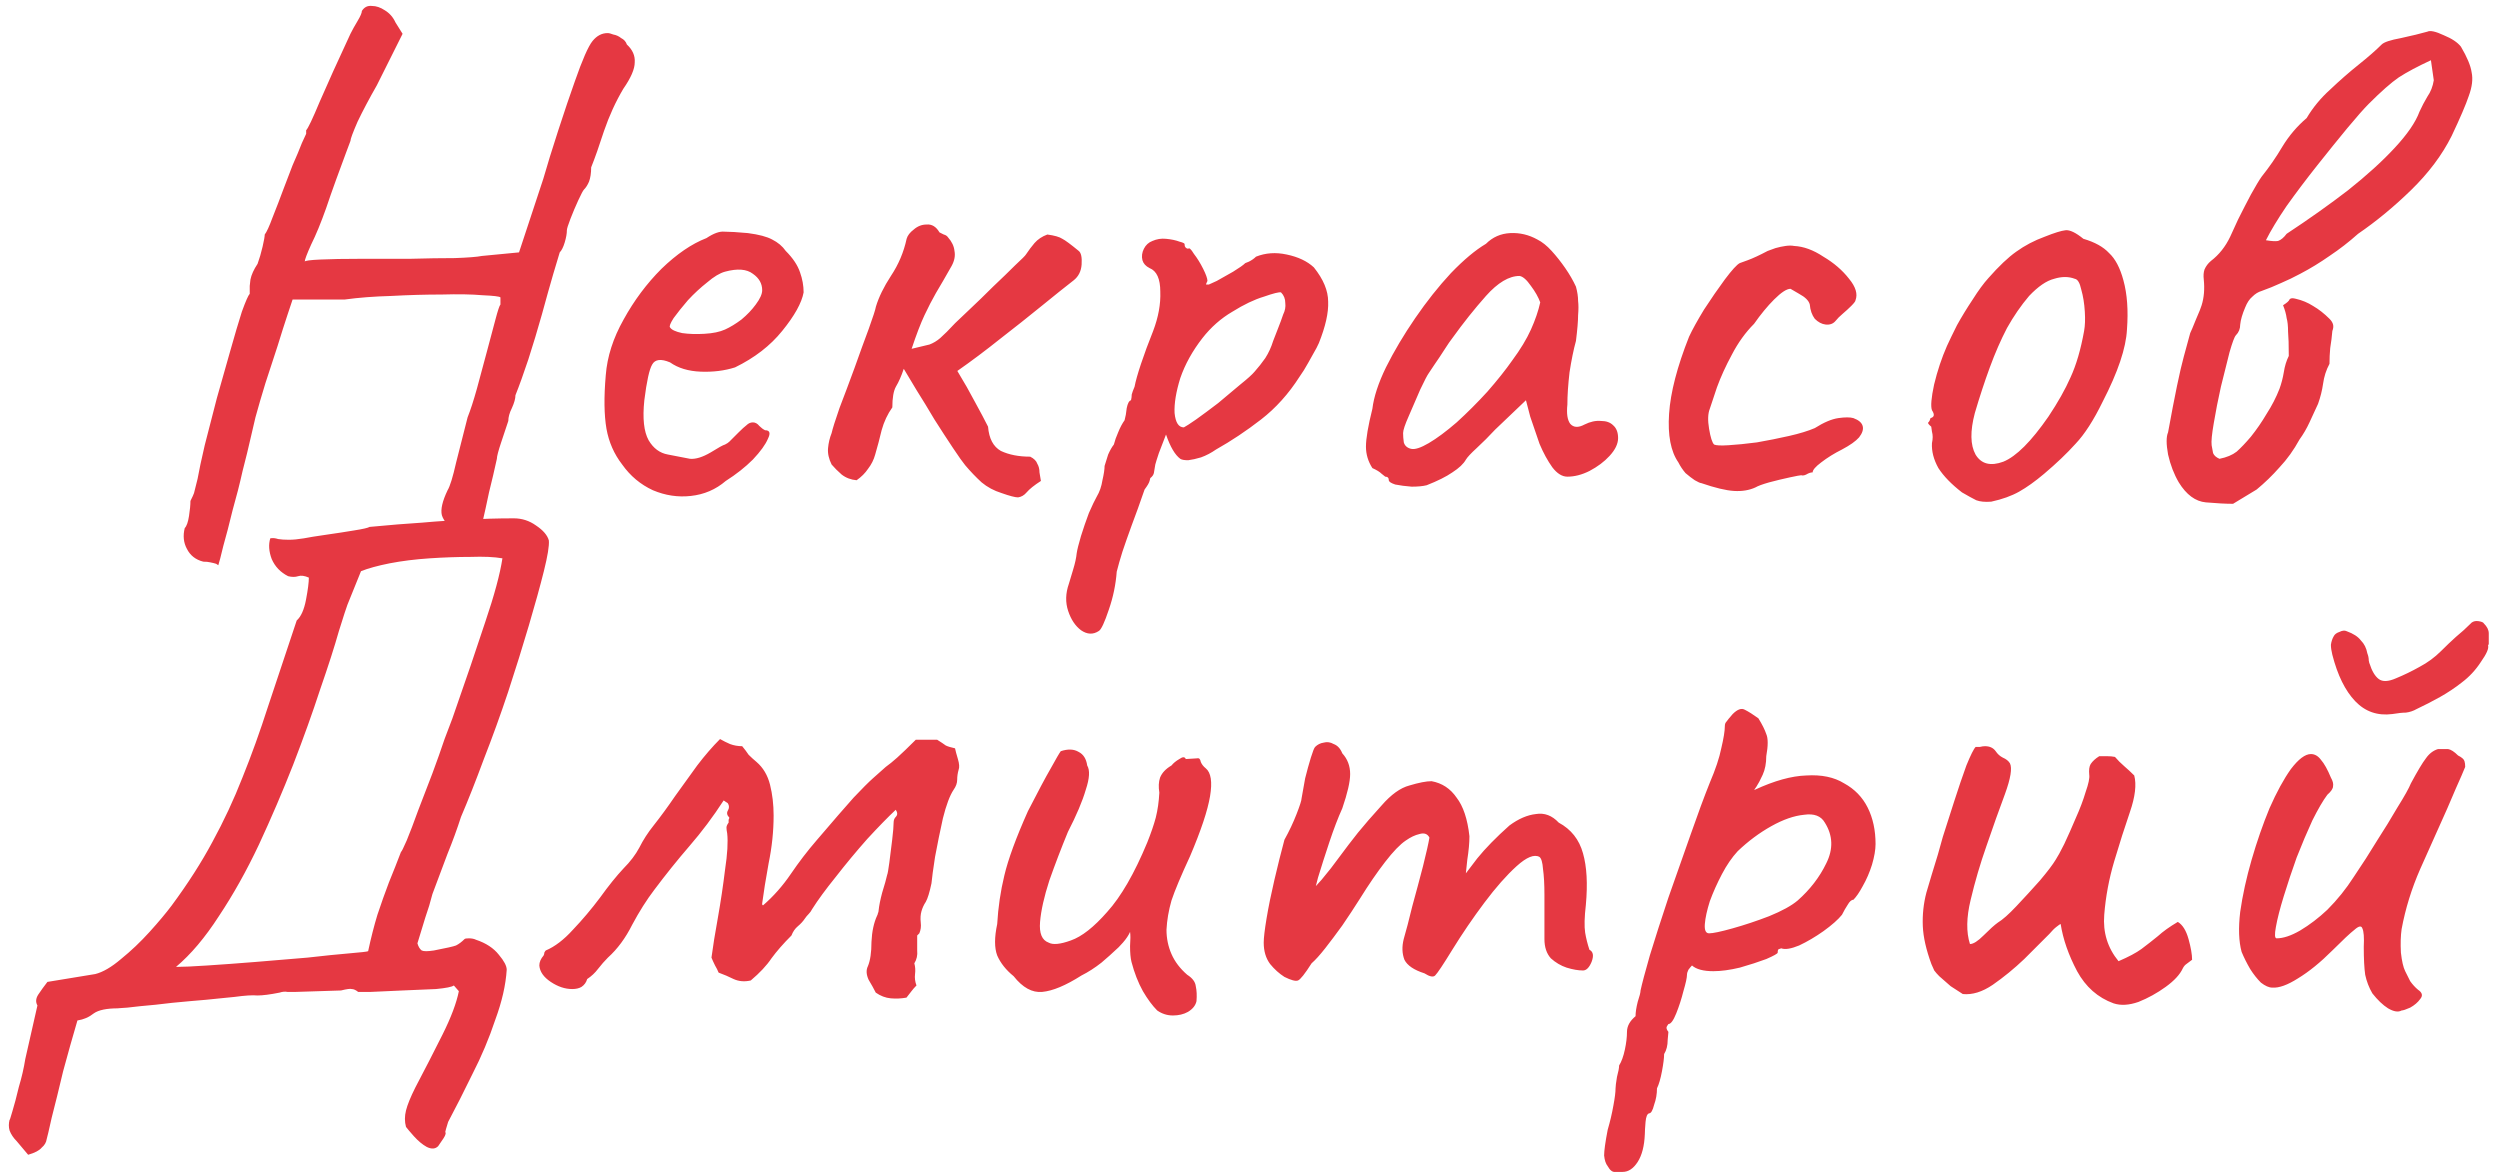 <?xml version="1.0" encoding="UTF-8"?> <svg xmlns="http://www.w3.org/2000/svg" width="168" height="79" viewBox="0 0 168 79" fill="none"><path d="M14.67 37.984C14.67 37.984 14.622 37.952 14.526 37.888C14.43 37.856 14.302 37.824 14.142 37.792C14.014 37.76 13.854 37.744 13.662 37.744C13.15 37.616 12.782 37.328 12.558 36.88C12.334 36.464 12.286 36 12.414 35.488C12.542 35.36 12.638 35.088 12.702 34.672C12.766 34.256 12.798 33.92 12.798 33.664C12.926 33.408 13.006 33.232 13.038 33.136C13.07 33.008 13.15 32.688 13.278 32.176C13.374 31.632 13.534 30.88 13.758 29.92C14.014 28.928 14.286 27.872 14.574 26.752C14.894 25.632 15.198 24.56 15.486 23.536C15.774 22.512 16.03 21.648 16.254 20.944C16.51 20.24 16.686 19.84 16.782 19.744C16.782 19.744 16.782 19.696 16.782 19.6C16.782 19.472 16.782 19.344 16.782 19.216C16.782 19.216 16.798 19.072 16.83 18.784C16.894 18.464 17.054 18.112 17.31 17.728C17.438 17.376 17.55 16.992 17.646 16.576C17.742 16.16 17.79 15.888 17.79 15.76C17.918 15.6 18.094 15.216 18.318 14.608C18.574 13.968 18.814 13.344 19.038 12.736C19.23 12.224 19.438 11.68 19.662 11.104C19.918 10.528 20.126 10.032 20.286 9.616C20.478 9.2 20.574 8.992 20.574 8.992C20.574 8.864 20.574 8.8 20.574 8.8C20.574 8.768 20.574 8.752 20.574 8.752C20.702 8.624 21.006 7.984 21.486 6.832C21.998 5.648 22.686 4.128 23.55 2.272C23.678 2.016 23.838 1.728 24.03 1.408C24.222 1.088 24.318 0.864 24.318 0.736C24.478 0.48 24.702 0.368 24.99 0.4C25.278 0.4 25.566 0.496 25.854 0.688C26.174 0.88 26.414 1.152 26.574 1.504L27.054 2.272L25.326 5.728C24.814 6.624 24.382 7.44 24.03 8.176C23.71 8.912 23.55 9.344 23.55 9.472C23.55 9.472 23.454 9.728 23.262 10.24C23.07 10.752 22.846 11.36 22.59 12.064C22.334 12.768 22.11 13.408 21.918 13.984C21.566 14.976 21.23 15.792 20.91 16.432C20.622 17.072 20.478 17.456 20.478 17.584C20.478 17.52 20.83 17.472 21.534 17.44C22.238 17.408 23.134 17.392 24.222 17.392C25.31 17.392 26.414 17.392 27.534 17.392C28.686 17.36 29.694 17.344 30.558 17.344C31.454 17.312 32.062 17.264 32.382 17.2L34.878 16.96L36.51 12.016C36.766 11.12 37.102 10.032 37.518 8.752C37.934 7.472 38.302 6.384 38.622 5.488C39.134 4.016 39.534 3.104 39.822 2.752C40.11 2.4 40.446 2.224 40.83 2.224C40.926 2.224 41.054 2.256 41.214 2.32C41.406 2.352 41.582 2.432 41.742 2.56C41.934 2.656 42.062 2.8 42.126 2.992C42.51 3.344 42.686 3.744 42.654 4.192C42.654 4.64 42.398 5.232 41.886 5.968C41.374 6.832 40.942 7.776 40.59 8.8C40.27 9.792 39.982 10.608 39.726 11.248C39.726 11.632 39.678 11.952 39.582 12.208C39.486 12.432 39.374 12.608 39.246 12.736C39.182 12.8 39.054 13.04 38.862 13.456C38.67 13.872 38.494 14.288 38.334 14.704C38.174 15.12 38.094 15.376 38.094 15.472C38.094 15.696 38.046 15.968 37.95 16.288C37.854 16.608 37.742 16.832 37.614 16.96C37.55 17.152 37.406 17.632 37.182 18.4C36.958 19.168 36.702 20.08 36.414 21.136C36.126 22.16 35.822 23.168 35.502 24.16C35.182 25.12 34.894 25.92 34.638 26.56C34.638 26.784 34.558 27.072 34.398 27.424C34.238 27.744 34.158 28.032 34.158 28.288C34.03 28.672 33.87 29.152 33.678 29.728C33.486 30.304 33.39 30.672 33.39 30.832C33.23 31.568 33.054 32.32 32.862 33.088C32.702 33.856 32.558 34.512 32.43 35.056C32.334 35.632 32.286 35.968 32.286 36.064C32.158 36.192 31.966 36.208 31.71 36.112C31.454 36.016 31.15 35.904 30.798 35.776C30.19 35.424 29.822 35.04 29.694 34.624C29.598 34.24 29.726 33.68 30.078 32.944C30.238 32.688 30.43 32.064 30.654 31.072C30.91 30.048 31.166 29.04 31.422 28.048C31.614 27.568 31.822 26.928 32.046 26.128C32.27 25.296 32.494 24.464 32.718 23.632C32.942 22.768 33.134 22.048 33.294 21.472C33.454 20.864 33.566 20.528 33.63 20.464C33.63 20.336 33.63 20.224 33.63 20.128C33.63 20.032 33.63 19.984 33.63 19.984C33.566 19.92 33.166 19.872 32.43 19.84C31.694 19.776 30.782 19.76 29.694 19.792C28.606 19.792 27.47 19.824 26.286 19.888C25.134 19.92 24.094 20 23.166 20.128C22.814 20.128 22.414 20.128 21.966 20.128C21.518 20.128 21.166 20.128 20.91 20.128C20.558 20.128 20.254 20.128 19.998 20.128C19.774 20.128 19.662 20.128 19.662 20.128C19.63 20.224 19.518 20.56 19.326 21.136C19.134 21.712 18.91 22.416 18.654 23.248C18.398 24.048 18.126 24.88 17.838 25.744C17.582 26.576 17.358 27.344 17.166 28.048C17.006 28.72 16.894 29.2 16.83 29.488C16.702 30.064 16.526 30.784 16.302 31.648C16.11 32.512 15.886 33.392 15.63 34.288C15.406 35.216 15.198 36.016 15.006 36.688C14.846 37.36 14.734 37.792 14.67 37.984ZM48.771 32.32C48.099 32.896 47.315 33.232 46.419 33.328C45.555 33.424 44.707 33.296 43.875 32.944C43.043 32.56 42.355 31.984 41.811 31.216C41.267 30.512 40.915 29.712 40.755 28.816C40.595 27.888 40.579 26.688 40.707 25.216C40.803 23.968 41.203 22.72 41.907 21.472C42.611 20.192 43.459 19.056 44.451 18.064C45.475 17.072 46.483 16.384 47.475 16C47.955 15.68 48.355 15.536 48.675 15.568C49.027 15.568 49.555 15.6 50.259 15.664C50.995 15.76 51.539 15.904 51.891 16.096C52.275 16.288 52.579 16.544 52.803 16.864C53.283 17.344 53.603 17.824 53.763 18.304C53.923 18.752 54.003 19.2 54.003 19.648C53.875 20.352 53.395 21.216 52.563 22.24C51.763 23.232 50.707 24.048 49.395 24.688C48.691 24.912 47.923 25.008 47.091 24.976C46.259 24.944 45.571 24.736 45.027 24.352C44.419 24.096 44.019 24.144 43.827 24.496C43.635 24.816 43.459 25.616 43.299 26.896C43.171 28.112 43.267 29.008 43.587 29.584C43.907 30.128 44.339 30.448 44.883 30.544C45.523 30.672 46.019 30.768 46.371 30.832C46.755 30.864 47.219 30.72 47.763 30.4C48.275 30.08 48.595 29.904 48.723 29.872C48.851 29.808 48.947 29.744 49.011 29.68C49.107 29.584 49.315 29.376 49.635 29.056C49.859 28.832 50.035 28.672 50.163 28.576C50.291 28.448 50.435 28.384 50.595 28.384C50.755 28.384 50.899 28.464 51.027 28.624C51.155 28.752 51.283 28.848 51.411 28.912C51.731 28.912 51.795 29.104 51.603 29.488C51.443 29.872 51.107 30.336 50.595 30.88C50.083 31.392 49.475 31.872 48.771 32.32ZM48.723 22.144C49.075 21.984 49.443 21.76 49.827 21.472C50.211 21.152 50.531 20.816 50.787 20.464C51.075 20.08 51.219 19.76 51.219 19.504C51.219 19.056 51.011 18.688 50.595 18.4C50.179 18.08 49.555 18.032 48.723 18.256C48.371 18.352 47.971 18.592 47.523 18.976C47.075 19.328 46.643 19.728 46.227 20.176C45.843 20.624 45.523 21.024 45.267 21.376C45.043 21.728 44.963 21.936 45.027 22C45.123 22.16 45.395 22.288 45.843 22.384C46.291 22.448 46.787 22.464 47.331 22.432C47.907 22.4 48.371 22.304 48.723 22.144ZM67.309 33.136C66.797 32.976 66.349 32.736 65.965 32.416C65.581 32.064 65.213 31.68 64.861 31.264C64.701 31.072 64.429 30.688 64.045 30.112C63.661 29.536 63.245 28.896 62.797 28.192C62.381 27.488 61.981 26.832 61.597 26.224C61.213 25.584 60.925 25.104 60.733 24.784C60.573 25.264 60.397 25.664 60.205 25.984C60.045 26.272 59.965 26.736 59.965 27.376C59.645 27.824 59.405 28.336 59.245 28.912C59.117 29.456 58.973 30 58.813 30.544C58.717 30.896 58.557 31.216 58.333 31.504C58.141 31.792 57.885 32.048 57.565 32.272C57.181 32.24 56.845 32.112 56.557 31.888C56.301 31.664 56.077 31.44 55.885 31.216C55.693 30.832 55.613 30.464 55.645 30.112C55.677 29.76 55.757 29.424 55.885 29.104C55.949 28.816 56.125 28.256 56.413 27.424C56.733 26.592 57.069 25.696 57.421 24.736C57.773 23.744 58.093 22.864 58.381 22.096C58.669 21.296 58.829 20.8 58.861 20.608C59.053 19.968 59.389 19.28 59.869 18.544C60.381 17.776 60.733 16.944 60.925 16.048C60.989 15.824 61.149 15.616 61.405 15.424C61.661 15.2 61.949 15.088 62.269 15.088C62.621 15.056 62.909 15.232 63.133 15.616C63.197 15.648 63.293 15.696 63.421 15.76C63.549 15.792 63.645 15.856 63.709 15.952C63.965 16.24 64.109 16.544 64.141 16.864C64.205 17.184 64.141 17.52 63.949 17.872C63.533 18.608 63.181 19.216 62.893 19.696C62.637 20.144 62.381 20.64 62.125 21.184C61.869 21.728 61.581 22.48 61.261 23.44C61.805 23.312 62.205 23.216 62.461 23.152C62.717 23.056 62.957 22.912 63.181 22.72C63.437 22.496 63.773 22.16 64.189 21.712C64.349 21.552 64.669 21.248 65.149 20.8C65.661 20.32 66.189 19.808 66.733 19.264C67.309 18.72 67.805 18.24 68.221 17.824C68.669 17.408 68.909 17.168 68.941 17.104C69.133 16.816 69.325 16.56 69.517 16.336C69.741 16.08 70.029 15.888 70.381 15.76C70.861 15.824 71.197 15.92 71.389 16.048C71.581 16.144 71.949 16.416 72.493 16.864C72.653 16.992 72.717 17.296 72.685 17.776C72.653 18.224 72.477 18.576 72.157 18.832C71.581 19.28 70.861 19.856 69.997 20.56C69.133 21.264 68.205 22 67.213 22.768C66.253 23.536 65.293 24.256 64.333 24.928C64.781 25.664 65.181 26.368 65.533 27.04C65.885 27.68 66.173 28.224 66.397 28.672C66.461 29.472 66.749 30.016 67.261 30.304C67.805 30.56 68.461 30.688 69.229 30.688C69.485 30.816 69.645 30.976 69.709 31.168C69.805 31.328 69.853 31.52 69.853 31.744C69.885 31.936 69.917 32.128 69.949 32.32C69.501 32.608 69.181 32.864 68.989 33.088C68.829 33.28 68.637 33.392 68.413 33.424C68.221 33.424 67.853 33.328 67.309 33.136ZM73.844 42.4C73.46 42.656 73.06 42.64 72.644 42.352C72.26 42.064 71.972 41.632 71.78 41.056C71.588 40.48 71.604 39.872 71.828 39.232C71.892 39.04 71.988 38.72 72.116 38.272C72.244 37.856 72.324 37.488 72.356 37.168C72.388 36.944 72.484 36.56 72.644 36.016C72.804 35.504 72.98 34.992 73.172 34.48C73.396 33.968 73.572 33.6 73.7 33.376C73.892 33.056 74.02 32.688 74.084 32.272C74.18 31.856 74.228 31.536 74.228 31.312C74.292 31.088 74.372 30.832 74.468 30.544C74.596 30.256 74.724 30.032 74.852 29.872C74.916 29.616 75.012 29.344 75.14 29.056C75.268 28.736 75.412 28.464 75.572 28.24C75.636 28.016 75.684 27.744 75.716 27.424C75.78 27.104 75.876 26.928 76.004 26.896C76.036 26.768 76.052 26.64 76.052 26.512C76.084 26.384 76.148 26.208 76.244 25.984C76.308 25.632 76.452 25.12 76.676 24.448C76.9 23.776 77.172 23.04 77.492 22.24C77.844 21.312 78.004 20.432 77.972 19.6C77.972 18.736 77.732 18.208 77.252 18.016C76.996 17.888 76.836 17.712 76.772 17.488C76.708 17.232 76.74 16.976 76.868 16.72C76.996 16.464 77.188 16.288 77.444 16.192C77.732 16.064 78.036 16.016 78.356 16.048C78.708 16.08 79.012 16.144 79.268 16.24C79.524 16.304 79.636 16.368 79.604 16.432C79.604 16.592 79.684 16.688 79.844 16.72C79.908 16.624 80.036 16.736 80.228 17.056C80.452 17.344 80.66 17.68 80.852 18.064C81.044 18.448 81.14 18.72 81.14 18.88C81.076 19.008 81.044 19.088 81.044 19.12C81.044 19.12 81.108 19.12 81.236 19.12C81.236 19.12 81.412 19.04 81.764 18.88C82.116 18.688 82.484 18.48 82.868 18.256C83.284 18 83.556 17.808 83.684 17.68C83.684 17.68 83.764 17.648 83.924 17.584C84.116 17.488 84.276 17.376 84.404 17.248C85.044 16.992 85.732 16.944 86.468 17.104C87.236 17.264 87.844 17.552 88.292 17.968C88.932 18.768 89.252 19.536 89.252 20.272C89.284 21.008 89.076 21.936 88.628 23.056C88.564 23.216 88.42 23.488 88.196 23.872C88.004 24.224 87.812 24.56 87.62 24.88C87.428 25.168 87.332 25.312 87.332 25.312C86.596 26.464 85.732 27.424 84.74 28.192C83.748 28.96 82.74 29.632 81.716 30.208C81.396 30.432 81.06 30.608 80.708 30.736C80.388 30.832 80.1 30.896 79.844 30.928C79.588 30.928 79.412 30.896 79.316 30.832C78.964 30.576 78.644 30.032 78.356 29.2C78.196 29.616 78.036 30.032 77.876 30.448C77.748 30.832 77.668 31.088 77.636 31.216C77.604 31.44 77.572 31.632 77.54 31.792C77.508 31.92 77.428 32.032 77.3 32.128C77.3 32.128 77.284 32.192 77.252 32.32C77.22 32.448 77.108 32.64 76.916 32.896C76.596 33.824 76.308 34.624 76.052 35.296C75.796 36 75.588 36.592 75.428 37.072C75.268 37.584 75.14 38.032 75.044 38.416C74.98 39.28 74.804 40.128 74.516 40.96C74.228 41.824 74.004 42.304 73.844 42.4ZM79.556 28.72C79.684 28.656 79.956 28.48 80.372 28.192C80.82 27.872 81.316 27.504 81.86 27.088C82.404 26.64 82.9 26.224 83.348 25.84C83.828 25.456 84.148 25.168 84.308 24.976C84.564 24.688 84.804 24.384 85.028 24.064C85.252 23.712 85.428 23.328 85.556 22.912C85.652 22.656 85.764 22.368 85.892 22.048C86.02 21.728 86.132 21.424 86.228 21.136C86.356 20.88 86.404 20.624 86.372 20.368C86.372 20.08 86.276 19.84 86.084 19.648C85.956 19.616 85.572 19.712 84.932 19.936C84.292 20.128 83.588 20.464 82.82 20.944C82.052 21.392 81.38 21.984 80.804 22.72C80.132 23.584 79.636 24.48 79.316 25.408C79.028 26.336 78.9 27.12 78.932 27.76C78.996 28.4 79.204 28.72 79.556 28.72ZM95.872 32.608C95.616 32.672 95.28 32.704 94.864 32.704C94.448 32.672 94.08 32.624 93.76 32.56C93.472 32.464 93.328 32.368 93.328 32.272C93.328 32.112 93.248 32.032 93.088 32.032C93.088 32.032 93.008 31.968 92.848 31.84C92.72 31.712 92.512 31.584 92.224 31.456C91.936 31.008 91.792 30.528 91.792 30.016C91.792 29.472 91.936 28.624 92.224 27.472C92.32 26.672 92.624 25.744 93.136 24.688C93.68 23.6 94.336 22.496 95.104 21.376C95.872 20.256 96.672 19.248 97.504 18.352C98.368 17.456 99.152 16.8 99.856 16.384C100.304 15.936 100.848 15.696 101.488 15.664C102.128 15.632 102.736 15.776 103.312 16.096C103.632 16.256 103.952 16.512 104.272 16.864C104.592 17.216 104.896 17.6 105.184 18.016C105.472 18.432 105.712 18.848 105.904 19.264C106 19.616 106.048 19.936 106.048 20.224C106.08 20.48 106.08 20.8 106.048 21.184C106.048 21.568 106 22.144 105.904 22.912C105.744 23.488 105.6 24.192 105.472 25.024C105.376 25.856 105.328 26.576 105.328 27.184C105.264 27.792 105.328 28.224 105.52 28.48C105.744 28.736 106.064 28.752 106.48 28.528C106.864 28.336 107.232 28.256 107.584 28.288C107.936 28.288 108.208 28.384 108.4 28.576C108.624 28.768 108.736 29.056 108.736 29.44C108.736 29.824 108.544 30.224 108.16 30.64C107.808 31.024 107.36 31.36 106.816 31.648C106.304 31.904 105.808 32.032 105.328 32.032C104.976 32.032 104.64 31.824 104.32 31.408C104 30.96 103.712 30.432 103.456 29.824C103.232 29.184 103.024 28.576 102.832 28L102.544 26.896L100.48 28.864C100.064 29.312 99.648 29.728 99.232 30.112C98.848 30.464 98.608 30.72 98.512 30.88C98.352 31.168 98.048 31.456 97.6 31.744C97.184 32.032 96.608 32.32 95.872 32.608ZM96.016 29.776C96.56 29.456 97.184 28.992 97.888 28.384C98.592 27.744 99.28 27.056 99.952 26.32C100.624 25.552 101.184 24.848 101.632 24.208C102.176 23.472 102.592 22.784 102.88 22.144C103.168 21.504 103.376 20.896 103.504 20.32C103.376 19.968 103.168 19.6 102.88 19.216C102.592 18.8 102.336 18.576 102.112 18.544C101.408 18.544 100.656 18.992 99.856 19.888C99.088 20.752 98.336 21.696 97.6 22.72C97.472 22.88 97.296 23.136 97.072 23.488C96.848 23.84 96.624 24.176 96.4 24.496C96.208 24.784 96.08 24.976 96.016 25.072C95.92 25.2 95.728 25.568 95.44 26.176C95.184 26.752 94.928 27.344 94.672 27.952C94.416 28.528 94.288 28.912 94.288 29.104C94.288 29.296 94.304 29.504 94.336 29.728C94.4 29.952 94.56 30.096 94.816 30.16C95.072 30.224 95.472 30.096 96.016 29.776ZM117.97 32.752C117.554 32.944 117.074 33.024 116.53 32.992C115.986 32.96 115.25 32.784 114.322 32.464C114.258 32.464 114.114 32.4 113.89 32.272C113.698 32.144 113.49 31.984 113.266 31.792C113.074 31.568 112.914 31.328 112.786 31.072C112.274 30.336 112.066 29.248 112.162 27.808C112.258 26.368 112.706 24.64 113.506 22.624C113.73 22.144 114.066 21.536 114.514 20.8C114.994 20.064 115.458 19.392 115.906 18.784C116.386 18.144 116.722 17.776 116.914 17.68C116.914 17.68 117.09 17.616 117.442 17.488C117.794 17.36 118.242 17.152 118.786 16.864C118.946 16.8 119.122 16.736 119.314 16.672C119.538 16.608 119.762 16.56 119.986 16.528C120.21 16.496 120.402 16.496 120.562 16.528C121.202 16.56 121.858 16.8 122.53 17.248C123.234 17.664 123.81 18.16 124.258 18.736C124.706 19.28 124.85 19.76 124.69 20.176C124.69 20.24 124.594 20.368 124.402 20.56C124.242 20.72 124.05 20.896 123.826 21.088C123.634 21.248 123.474 21.408 123.346 21.568C123.186 21.76 122.962 21.84 122.674 21.808C122.418 21.776 122.178 21.648 121.954 21.424C121.762 21.168 121.65 20.848 121.618 20.464C121.554 20.208 121.314 19.968 120.898 19.744C120.514 19.52 120.322 19.408 120.322 19.408C120.066 19.408 119.698 19.648 119.218 20.128C118.77 20.576 118.322 21.12 117.874 21.76C117.298 22.336 116.802 23.024 116.386 23.824C115.97 24.592 115.634 25.328 115.378 26.032C115.154 26.704 114.994 27.184 114.898 27.472C114.77 27.792 114.754 28.24 114.85 28.816C114.946 29.392 115.058 29.744 115.186 29.872C115.314 29.936 115.634 29.952 116.146 29.92C116.69 29.888 117.33 29.824 118.066 29.728C118.802 29.6 119.522 29.456 120.226 29.296C120.93 29.136 121.506 28.96 121.954 28.768C122.562 28.384 123.09 28.16 123.538 28.096C123.986 28.032 124.322 28.032 124.546 28.096C124.898 28.224 125.106 28.4 125.17 28.624C125.234 28.848 125.154 29.104 124.93 29.392C124.706 29.648 124.322 29.92 123.778 30.208C123.266 30.464 122.802 30.752 122.386 31.072C122.002 31.36 121.81 31.584 121.81 31.744C121.682 31.744 121.538 31.792 121.378 31.888C121.25 31.952 121.138 31.968 121.042 31.936C120.978 31.936 120.722 31.984 120.274 32.08C119.826 32.176 119.362 32.288 118.882 32.416C118.434 32.544 118.13 32.656 117.97 32.752ZM133.812 33.712C133.396 33.744 133.06 33.712 132.804 33.616C132.548 33.488 132.228 33.312 131.844 33.088C131.14 32.544 130.612 32 130.26 31.456C129.94 30.88 129.796 30.32 129.828 29.776C129.892 29.488 129.892 29.232 129.828 29.008C129.796 28.784 129.78 28.672 129.78 28.672C129.588 28.512 129.524 28.416 129.588 28.384C129.652 28.32 129.7 28.224 129.732 28.096C129.988 28.032 130.02 27.856 129.828 27.568C129.732 27.312 129.78 26.736 129.972 25.84C130.196 24.912 130.484 24.048 130.836 23.248C130.996 22.896 131.22 22.432 131.508 21.856C131.828 21.28 132.18 20.704 132.564 20.128C132.948 19.52 133.3 19.04 133.62 18.688C134.324 17.888 134.948 17.296 135.492 16.912C136.068 16.496 136.708 16.16 137.412 15.904C138.052 15.648 138.516 15.504 138.804 15.472C139.092 15.44 139.492 15.632 140.004 16.048C140.772 16.272 141.348 16.592 141.732 17.008C142.148 17.392 142.468 18 142.692 18.832C142.948 19.76 143.028 20.864 142.932 22.144C142.868 23.392 142.324 25.008 141.3 26.992C140.692 28.24 140.084 29.184 139.476 29.824C138.9 30.464 138.196 31.136 137.364 31.84C136.756 32.352 136.196 32.752 135.684 33.04C135.172 33.328 134.548 33.552 133.812 33.712ZM137.652 28C138.292 27.04 138.788 26.16 139.14 25.36C139.524 24.528 139.828 23.488 140.052 22.24C140.116 21.888 140.132 21.456 140.1 20.944C140.068 20.4 139.988 19.904 139.86 19.456C139.764 19.008 139.62 18.768 139.428 18.736C139.012 18.576 138.548 18.576 138.036 18.736C137.524 18.864 136.964 19.248 136.356 19.888C135.812 20.528 135.316 21.248 134.868 22.048C134.452 22.848 134.068 23.728 133.716 24.688C133.364 25.648 133.028 26.672 132.708 27.76C132.388 28.976 132.404 29.904 132.756 30.544C133.14 31.184 133.764 31.344 134.628 31.024C135.492 30.672 136.5 29.664 137.652 28ZM150.062 33.856C149.582 33.856 148.974 33.824 148.238 33.76C147.534 33.696 146.926 33.248 146.414 32.416C146.094 31.872 145.854 31.248 145.694 30.544C145.566 29.84 145.566 29.344 145.694 29.056C146.142 26.592 146.494 24.896 146.75 23.968C147.006 23.04 147.15 22.512 147.182 22.384C147.246 22.256 147.374 21.952 147.566 21.472C147.79 20.96 147.918 20.64 147.95 20.512C148.11 20 148.158 19.424 148.094 18.784C148.062 18.528 148.078 18.304 148.142 18.112C148.238 17.888 148.382 17.696 148.574 17.536C149.118 17.12 149.55 16.576 149.87 15.904C149.966 15.68 150.142 15.296 150.398 14.752C150.686 14.176 150.974 13.616 151.262 13.072C151.582 12.496 151.822 12.096 151.982 11.872C152.494 11.232 152.958 10.56 153.374 9.856C153.822 9.12 154.366 8.48 155.006 7.936C155.422 7.232 155.95 6.592 156.59 6.016C157.23 5.408 157.87 4.848 158.51 4.336C159.15 3.824 159.662 3.376 160.046 2.992C160.206 2.832 160.638 2.688 161.342 2.56C162.078 2.4 162.67 2.256 163.118 2.128C163.31 2.032 163.678 2.112 164.222 2.368C164.766 2.592 165.15 2.848 165.374 3.136C165.79 3.84 166.03 4.416 166.094 4.864C166.19 5.312 166.126 5.84 165.902 6.448C165.71 7.024 165.326 7.92 164.75 9.136C164.11 10.416 163.198 11.632 162.014 12.784C160.862 13.904 159.678 14.88 158.462 15.712C157.854 16.256 157.214 16.752 156.542 17.2C155.902 17.648 155.246 18.048 154.574 18.4C154.158 18.624 153.726 18.832 153.278 19.024C152.862 19.216 152.43 19.392 151.982 19.552C151.758 19.616 151.55 19.744 151.358 19.936C151.166 20.096 151.006 20.336 150.878 20.656C150.686 21.104 150.574 21.488 150.542 21.808C150.542 22.096 150.446 22.336 150.254 22.528C150.158 22.624 150.014 23.008 149.822 23.68C149.662 24.32 149.47 25.088 149.246 25.984C149.054 26.848 148.894 27.664 148.766 28.432C148.638 29.168 148.59 29.664 148.622 29.92C148.654 30.08 148.686 30.256 148.718 30.448C148.782 30.608 148.926 30.736 149.15 30.832C149.63 30.736 150.014 30.576 150.302 30.352C150.59 30.096 150.91 29.76 151.262 29.344C151.646 28.864 151.998 28.352 152.318 27.808C152.67 27.264 152.958 26.704 153.182 26.128C153.31 25.776 153.406 25.408 153.47 25.024C153.534 24.608 153.646 24.24 153.806 23.92C153.806 23.184 153.79 22.64 153.758 22.288C153.758 21.904 153.726 21.6 153.662 21.376C153.63 21.12 153.55 20.832 153.422 20.512C153.678 20.352 153.822 20.224 153.854 20.128C153.918 20.032 154.062 20.016 154.286 20.08C154.702 20.176 155.086 20.336 155.438 20.56C155.822 20.784 156.19 21.072 156.542 21.424C156.67 21.552 156.75 21.68 156.782 21.808C156.814 21.936 156.798 22.08 156.734 22.24C156.702 22.624 156.654 23.008 156.59 23.392C156.558 23.744 156.542 24.096 156.542 24.448C156.318 24.864 156.174 25.312 156.11 25.792C156.046 26.24 155.934 26.688 155.774 27.136C155.582 27.552 155.39 27.968 155.198 28.384C155.006 28.8 154.782 29.184 154.526 29.536C154.142 30.24 153.694 30.864 153.182 31.408C152.702 31.952 152.19 32.448 151.646 32.896L150.062 33.856ZM152.27 16.144C152.654 16.208 152.926 16.224 153.086 16.192C153.278 16.128 153.47 15.968 153.662 15.712C155.166 14.72 156.542 13.744 157.79 12.784C159.038 11.792 160.078 10.848 160.91 9.952C161.774 9.024 162.334 8.208 162.59 7.504C162.75 7.152 162.926 6.816 163.118 6.496C163.342 6.176 163.486 5.808 163.55 5.392L163.358 4.048C162.462 4.464 161.742 4.848 161.198 5.2C160.686 5.552 160.014 6.144 159.182 6.976C158.862 7.296 158.382 7.84 157.742 8.608C157.134 9.344 156.462 10.176 155.726 11.104C154.99 12.032 154.302 12.944 153.662 13.84C153.054 14.736 152.59 15.504 152.27 16.144ZM1.891 77.6C1.603 77.248 1.347 76.944 1.123 76.688C0.899 76.464 0.739 76.224 0.643 75.968C0.579 75.744 0.579 75.504 0.643 75.248C0.643 75.312 0.707 75.12 0.835 74.672C0.963 74.256 1.107 73.712 1.267 73.04C1.459 72.4 1.603 71.776 1.699 71.168L2.515 67.568C2.387 67.344 2.403 67.104 2.563 66.848C2.755 66.56 2.963 66.272 3.187 65.984L6.403 65.456C6.915 65.328 7.491 64.992 8.131 64.448C8.803 63.904 9.443 63.296 10.051 62.624C10.659 61.952 11.155 61.36 11.539 60.848C12.627 59.376 13.539 57.952 14.275 56.576C15.043 55.168 15.715 53.728 16.291 52.256C16.899 50.752 17.475 49.152 18.019 47.456C18.595 45.728 19.235 43.808 19.939 41.696C20.227 41.44 20.435 40.976 20.563 40.304C20.691 39.632 20.755 39.136 20.755 38.816C20.467 38.688 20.227 38.656 20.035 38.72C19.843 38.784 19.619 38.784 19.363 38.72C18.851 38.464 18.483 38.08 18.259 37.568C18.067 37.056 18.035 36.592 18.163 36.176C18.323 36.144 18.499 36.16 18.691 36.224C18.883 36.256 19.123 36.272 19.411 36.272C19.699 36.272 20.035 36.24 20.419 36.176C20.739 36.112 21.235 36.032 21.907 35.936C22.579 35.84 23.203 35.744 23.779 35.648C24.387 35.552 24.739 35.472 24.835 35.408C26.179 35.28 27.363 35.184 28.387 35.12C29.443 35.024 30.451 34.96 31.411 34.928C32.371 34.864 33.411 34.832 34.531 34.832C35.075 34.832 35.571 34.992 36.019 35.312C36.499 35.632 36.787 35.968 36.883 36.32C36.915 36.672 36.803 37.36 36.547 38.384C36.291 39.408 35.955 40.624 35.539 42.032C35.123 43.44 34.659 44.928 34.147 46.496C33.635 48.032 33.091 49.536 32.515 51.008C31.971 52.48 31.459 53.776 30.979 54.896C30.723 55.696 30.419 56.528 30.067 57.392C29.747 58.256 29.411 59.152 29.059 60.08C28.931 60.592 28.771 61.12 28.579 61.664C28.419 62.176 28.243 62.752 28.051 63.392C28.115 63.616 28.211 63.776 28.339 63.872C28.467 63.936 28.739 63.936 29.155 63.872C29.987 63.712 30.483 63.6 30.643 63.536C30.835 63.44 31.027 63.296 31.219 63.104C31.251 63.072 31.347 63.056 31.507 63.056C31.699 63.056 31.859 63.088 31.987 63.152C32.659 63.376 33.171 63.712 33.523 64.16C33.875 64.576 34.051 64.912 34.051 65.168C33.987 66.192 33.731 67.312 33.283 68.528C32.867 69.776 32.355 70.992 31.747 72.176C31.171 73.36 30.627 74.432 30.115 75.392C29.987 75.808 29.923 76.032 29.923 76.064C29.955 76.128 29.955 76.192 29.923 76.256C29.923 76.32 29.763 76.576 29.443 77.024C29.251 77.216 28.995 77.232 28.675 77.072C28.387 76.912 28.099 76.672 27.811 76.352C27.555 76.064 27.379 75.856 27.283 75.728C27.187 75.376 27.187 75.008 27.283 74.624C27.379 74.24 27.587 73.728 27.907 73.088C28.547 71.872 29.155 70.688 29.731 69.536C30.307 68.384 30.675 67.408 30.835 66.608L30.499 66.224C30.371 66.32 29.971 66.4 29.299 66.464C28.627 66.496 27.875 66.528 27.043 66.56C26.243 66.592 25.539 66.624 24.931 66.656C24.355 66.656 24.067 66.656 24.067 66.656C23.907 66.528 23.763 66.464 23.635 66.464C23.539 66.432 23.299 66.464 22.915 66.56L19.891 66.656C19.667 66.656 19.475 66.656 19.315 66.656C19.155 66.624 18.979 66.64 18.787 66.704C18.147 66.832 17.651 66.896 17.299 66.896C16.979 66.864 16.467 66.896 15.763 66.992C15.699 66.992 15.379 67.024 14.803 67.088C14.227 67.152 13.539 67.216 12.739 67.28C11.971 67.344 11.203 67.424 10.435 67.52C9.699 67.584 9.075 67.648 8.563 67.712C8.083 67.744 7.875 67.76 7.939 67.76C7.171 67.76 6.627 67.872 6.307 68.096C5.987 68.352 5.619 68.512 5.203 68.576C4.883 69.664 4.563 70.8 4.243 71.984C3.955 73.2 3.699 74.24 3.475 75.104C3.283 75.968 3.171 76.448 3.139 76.544C3.107 76.768 2.995 76.96 2.803 77.12C2.643 77.312 2.339 77.472 1.891 77.6ZM11.827 64.976C12.275 64.976 12.979 64.944 13.939 64.88C14.931 64.816 16.019 64.736 17.203 64.64C18.419 64.544 19.571 64.448 20.659 64.352C21.779 64.224 22.723 64.128 23.491 64.064C24.259 64 24.675 63.952 24.739 63.92C24.931 63.024 25.139 62.208 25.363 61.472C25.619 60.704 25.875 59.984 26.131 59.312C26.419 58.608 26.691 57.92 26.947 57.248C26.979 57.248 27.107 56.992 27.331 56.48C27.555 55.936 27.811 55.264 28.099 54.464C28.419 53.632 28.739 52.8 29.059 51.968C29.379 51.104 29.651 50.336 29.875 49.664C30.131 48.992 30.307 48.528 30.403 48.272C31.299 45.712 32.035 43.552 32.611 41.792C33.219 40 33.603 38.576 33.763 37.52C33.219 37.424 32.499 37.392 31.603 37.424C30.739 37.424 29.827 37.456 28.867 37.52C27.907 37.584 27.011 37.696 26.179 37.856C25.379 38.016 24.739 38.192 24.259 38.384L23.347 40.64C23.283 40.8 23.091 41.392 22.771 42.416C22.483 43.44 22.067 44.736 21.523 46.304C21.011 47.872 20.403 49.568 19.699 51.392C18.995 53.184 18.227 54.976 17.395 56.768C16.563 58.528 15.667 60.128 14.707 61.568C13.779 63.008 12.819 64.144 11.827 64.976ZM60.915 67.04C60.563 67.104 60.211 67.12 59.859 67.088C59.507 67.056 59.171 66.928 58.851 66.704C58.723 66.448 58.563 66.16 58.371 65.84C58.211 65.488 58.195 65.184 58.323 64.928C58.483 64.544 58.563 64 58.563 63.296C58.595 62.592 58.723 62 58.947 61.52C58.979 61.456 58.995 61.408 58.995 61.376C59.027 61.312 59.043 61.248 59.043 61.184C59.075 60.864 59.155 60.464 59.283 59.984C59.443 59.472 59.555 59.072 59.619 58.784C59.651 58.72 59.699 58.448 59.763 57.968C59.827 57.488 59.891 56.976 59.955 56.432C60.019 55.888 60.051 55.504 60.051 55.28C60.051 55.12 60.099 54.992 60.195 54.896C60.323 54.768 60.323 54.608 60.195 54.416C59.683 54.896 59.043 55.552 58.275 56.384C57.539 57.216 56.835 58.064 56.163 58.928C55.491 59.76 54.963 60.48 54.579 61.088C54.515 61.216 54.435 61.328 54.339 61.424C54.243 61.52 54.163 61.616 54.099 61.712C53.971 61.904 53.811 62.08 53.619 62.24C53.427 62.4 53.283 62.608 53.187 62.864C52.643 63.408 52.195 63.92 51.843 64.4C51.523 64.88 51.059 65.376 50.451 65.888C50.035 65.984 49.651 65.952 49.299 65.792C48.979 65.632 48.643 65.488 48.291 65.36C48.227 65.2 48.147 65.04 48.051 64.88C47.955 64.688 47.875 64.512 47.811 64.352C47.907 63.616 48.051 62.72 48.243 61.664C48.435 60.576 48.595 59.504 48.723 58.448C48.883 57.392 48.931 56.576 48.867 56C48.835 55.84 48.819 55.712 48.819 55.616C48.819 55.52 48.867 55.408 48.963 55.28C48.963 55.216 48.963 55.152 48.963 55.088C48.995 55.024 49.011 54.976 49.011 54.944C48.851 54.784 48.819 54.624 48.915 54.464C49.011 54.304 49.011 54.144 48.915 53.984C48.883 53.952 48.835 53.92 48.771 53.888C48.739 53.856 48.691 53.824 48.627 53.792C47.923 54.88 47.155 55.904 46.323 56.864C45.523 57.792 44.739 58.768 43.971 59.792C43.459 60.464 42.963 61.248 42.483 62.144C42.035 63.04 41.491 63.776 40.851 64.352C40.627 64.576 40.403 64.832 40.179 65.12C39.987 65.376 39.747 65.6 39.459 65.792C39.395 66.016 39.267 66.192 39.075 66.32C38.915 66.416 38.707 66.464 38.451 66.464C37.971 66.464 37.491 66.304 37.011 65.984C36.531 65.664 36.275 65.296 36.243 64.88C36.243 64.656 36.339 64.432 36.531 64.208C36.563 64.144 36.579 64.08 36.579 64.016C36.611 63.952 36.643 63.904 36.675 63.872C37.283 63.616 37.891 63.152 38.499 62.48C39.139 61.808 39.747 61.088 40.323 60.32C40.899 59.52 41.427 58.864 41.907 58.352C42.355 57.904 42.707 57.44 42.963 56.96C43.219 56.448 43.539 55.952 43.923 55.472C44.403 54.864 44.883 54.208 45.363 53.504C45.875 52.8 46.371 52.112 46.851 51.44C47.363 50.768 47.875 50.176 48.387 49.664C48.611 49.792 48.835 49.904 49.059 50C49.315 50.096 49.587 50.144 49.875 50.144C50.035 50.336 50.179 50.528 50.307 50.72C50.467 50.88 50.643 51.04 50.835 51.2C51.283 51.584 51.587 52.096 51.747 52.736C51.907 53.376 51.987 54.064 51.987 54.8C51.987 55.856 51.875 56.928 51.651 58.016C51.459 59.072 51.315 59.968 51.219 60.704C51.219 60.736 51.219 60.768 51.219 60.8C51.251 60.8 51.267 60.816 51.267 60.848C51.971 60.24 52.595 59.536 53.139 58.736C53.683 57.936 54.259 57.184 54.867 56.48C55.987 55.168 56.819 54.208 57.363 53.6C57.939 52.992 58.371 52.56 58.659 52.304C58.947 52.048 59.235 51.792 59.523 51.536C59.747 51.376 60.003 51.168 60.291 50.912C60.611 50.624 61.027 50.224 61.539 49.712C61.795 49.712 62.035 49.712 62.259 49.712C62.515 49.712 62.755 49.712 62.979 49.712C63.235 49.872 63.427 50 63.555 50.096C63.683 50.16 63.891 50.224 64.179 50.288C64.211 50.448 64.275 50.688 64.371 51.008C64.467 51.328 64.483 51.568 64.419 51.728C64.355 51.952 64.323 52.176 64.323 52.4C64.323 52.624 64.243 52.848 64.083 53.072C63.827 53.456 63.587 54.096 63.363 54.992C63.171 55.856 62.995 56.72 62.835 57.584C62.707 58.416 62.627 59.008 62.595 59.36C62.467 59.968 62.339 60.384 62.211 60.608C62.083 60.8 61.987 61.008 61.923 61.232C61.859 61.456 61.843 61.712 61.875 62C61.907 62.256 61.875 62.496 61.779 62.72C61.747 62.752 61.715 62.784 61.683 62.816C61.683 62.816 61.667 62.832 61.635 62.864C61.635 63.184 61.635 63.52 61.635 63.872C61.667 64.192 61.603 64.48 61.443 64.736C61.507 64.96 61.523 65.2 61.491 65.456C61.459 65.712 61.491 65.968 61.587 66.224C61.459 66.352 61.347 66.48 61.251 66.608C61.155 66.736 61.043 66.88 60.915 67.04ZM77.764 67.904C77.444 67.584 77.124 67.152 76.804 66.608C76.484 66.032 76.228 65.376 76.036 64.64C75.972 64.384 75.94 64.032 75.94 63.584C75.972 63.136 75.972 62.816 75.94 62.624C75.844 62.848 75.684 63.088 75.46 63.344C75.268 63.568 75.076 63.76 74.884 63.92C74.756 64.048 74.468 64.304 74.02 64.688C73.572 65.04 73.124 65.328 72.676 65.552C71.62 66.224 70.74 66.592 70.036 66.656C69.364 66.72 68.724 66.368 68.116 65.6C67.604 65.184 67.236 64.72 67.012 64.208C66.82 63.696 66.82 62.992 67.012 62.096C67.076 60.976 67.236 59.888 67.492 58.832C67.748 57.744 68.276 56.304 69.076 54.512C69.748 53.2 70.26 52.24 70.612 51.632C70.964 50.992 71.188 50.608 71.284 50.48C71.764 50.32 72.164 50.336 72.484 50.528C72.804 50.688 72.996 50.992 73.06 51.44C73.252 51.76 73.22 52.304 72.964 53.072C72.74 53.84 72.34 54.784 71.764 55.904C71.316 56.992 70.9 58.08 70.516 59.168C70.164 60.256 69.956 61.184 69.892 61.952C69.828 62.72 70.02 63.184 70.468 63.344C70.756 63.504 71.252 63.456 71.956 63.2C72.692 62.944 73.508 62.304 74.404 61.28C75.332 60.256 76.228 58.704 77.092 56.624C77.348 55.984 77.54 55.424 77.668 54.944C77.796 54.432 77.876 53.872 77.908 53.264C77.844 52.88 77.86 52.544 77.956 52.256C78.084 51.936 78.34 51.664 78.724 51.44C78.852 51.28 79.028 51.136 79.252 51.008C79.476 50.848 79.62 50.848 79.684 51.008L80.452 50.96C80.58 50.928 80.66 51.008 80.692 51.2C80.756 51.36 80.868 51.504 81.028 51.632C81.38 51.92 81.476 52.544 81.316 53.504C81.156 54.464 80.708 55.808 79.972 57.536C79.364 58.848 78.948 59.84 78.724 60.512C78.532 61.184 78.42 61.84 78.388 62.48C78.388 63.056 78.5 63.6 78.724 64.112C78.948 64.624 79.3 65.088 79.78 65.504C80.132 65.728 80.324 65.984 80.356 66.272C80.42 66.56 80.436 66.896 80.404 67.28C80.34 67.568 80.148 67.808 79.828 68C79.54 68.16 79.204 68.24 78.82 68.24C78.436 68.24 78.084 68.128 77.764 67.904ZM86.314 65.648C85.962 65.424 85.642 65.136 85.354 64.784C85.066 64.4 84.922 63.92 84.922 63.344C84.922 63.024 84.986 62.48 85.114 61.712C85.242 60.944 85.418 60.08 85.642 59.12C85.866 58.16 86.09 57.264 86.314 56.432C86.634 55.856 86.906 55.28 87.13 54.704C87.354 54.128 87.466 53.776 87.466 53.648C87.53 53.264 87.61 52.816 87.706 52.304C87.834 51.792 87.962 51.328 88.09 50.912C88.218 50.496 88.314 50.256 88.378 50.192C88.538 50.032 88.73 49.936 88.954 49.904C89.178 49.84 89.402 49.872 89.626 50C89.882 50.096 90.074 50.304 90.202 50.624C90.554 51.008 90.73 51.472 90.73 52.016C90.73 52.528 90.554 53.296 90.202 54.32C89.914 54.96 89.626 55.712 89.338 56.576C89.05 57.44 88.794 58.24 88.57 58.976C88.378 59.68 88.266 60.16 88.234 60.416L87.274 60.704C87.818 60.192 88.33 59.664 88.81 59.12C89.29 58.544 89.642 58.096 89.866 57.776C90.41 57.04 90.874 56.432 91.258 55.952C91.674 55.44 92.202 54.832 92.842 54.128C93.482 53.392 94.106 52.944 94.714 52.784C95.354 52.592 95.85 52.496 96.202 52.496C96.906 52.624 97.466 52.992 97.882 53.6C98.33 54.176 98.618 55.04 98.746 56.192C98.746 56.64 98.698 57.168 98.602 57.776C98.538 58.384 98.506 58.688 98.506 58.688C98.506 58.688 98.762 58.352 99.274 57.68C99.818 57.008 100.538 56.272 101.434 55.472C102.042 55.024 102.634 54.768 103.21 54.704C103.786 54.608 104.298 54.8 104.746 55.28C105.578 55.728 106.122 56.416 106.378 57.344C106.634 58.24 106.698 59.392 106.57 60.8C106.474 61.632 106.458 62.256 106.522 62.672C106.586 63.056 106.682 63.44 106.81 63.824C107.066 63.952 107.114 64.224 106.954 64.64C106.794 65.024 106.602 65.216 106.378 65.216C106.058 65.216 105.69 65.152 105.274 65.024C104.89 64.896 104.538 64.688 104.218 64.4C103.93 64.08 103.786 63.648 103.786 63.104V60.128C103.786 59.424 103.754 58.848 103.69 58.4C103.658 57.952 103.578 57.68 103.45 57.584C103.098 57.392 102.586 57.6 101.914 58.208C101.242 58.816 100.522 59.632 99.754 60.656C98.986 61.68 98.266 62.736 97.594 63.824C96.986 64.816 96.602 65.392 96.442 65.552C96.314 65.68 96.074 65.632 95.722 65.408C95.018 65.184 94.57 64.88 94.378 64.496C94.218 64.08 94.202 63.616 94.33 63.104C94.49 62.56 94.682 61.824 94.906 60.896C95.162 59.968 95.402 59.072 95.626 58.208C95.85 57.312 95.994 56.672 96.058 56.288C95.93 56.032 95.706 55.952 95.386 56.048C95.098 56.112 94.794 56.256 94.474 56.48C94.09 56.736 93.626 57.216 93.082 57.92C92.538 58.624 91.978 59.44 91.402 60.368C91.018 60.976 90.618 61.584 90.202 62.192C89.786 62.768 89.402 63.28 89.05 63.728C88.698 64.176 88.394 64.512 88.138 64.736C87.69 65.44 87.386 65.824 87.226 65.888C87.066 65.952 86.762 65.872 86.314 65.648ZM109.045 78.752C108.917 78.752 108.757 78.752 108.565 78.752C108.373 78.784 108.197 78.656 108.037 78.368C107.909 78.208 107.829 77.968 107.797 77.648C107.797 77.328 107.877 76.752 108.037 75.92C108.197 75.376 108.325 74.832 108.421 74.288C108.517 73.776 108.565 73.392 108.565 73.136C108.565 73.008 108.597 72.752 108.661 72.368C108.757 72.016 108.805 71.76 108.805 71.6C108.965 71.344 109.093 70.992 109.189 70.544C109.285 70.096 109.333 69.696 109.333 69.344C109.333 68.96 109.525 68.608 109.909 68.288C109.909 68.032 109.957 67.712 110.053 67.328C110.181 66.944 110.245 66.688 110.245 66.56C110.341 66.112 110.549 65.328 110.869 64.208C111.221 63.056 111.637 61.76 112.117 60.32C112.629 58.88 113.125 57.472 113.605 56.096C114.085 54.72 114.517 53.552 114.901 52.592C115.285 51.696 115.541 50.928 115.669 50.288C115.829 49.616 115.909 49.12 115.909 48.8C115.909 48.672 115.941 48.576 116.005 48.512C116.069 48.416 116.213 48.24 116.437 47.984C116.757 47.664 117.029 47.568 117.253 47.696C117.509 47.824 117.813 48.016 118.165 48.272C118.421 48.688 118.597 49.04 118.693 49.328C118.821 49.616 118.821 50.112 118.693 50.816C118.693 51.296 118.613 51.712 118.453 52.064C118.293 52.416 118.149 52.688 118.021 52.88C117.893 53.04 117.861 53.104 117.925 53.072C119.237 52.464 120.389 52.144 121.381 52.112C122.405 52.048 123.253 52.224 123.925 52.64C124.629 53.024 125.157 53.568 125.509 54.272C125.861 54.976 126.037 55.792 126.037 56.72C126.037 57.104 125.957 57.568 125.797 58.112C125.637 58.624 125.429 59.104 125.173 59.552C124.949 59.968 124.741 60.272 124.549 60.464C124.421 60.464 124.293 60.576 124.165 60.8C124.037 60.992 123.909 61.216 123.781 61.472C123.525 61.792 123.109 62.16 122.533 62.576C121.989 62.96 121.445 63.28 120.901 63.536C120.357 63.76 119.957 63.824 119.701 63.728C119.701 63.728 119.653 63.744 119.557 63.776C119.493 63.776 119.461 63.856 119.461 64.016C119.461 64.08 119.205 64.224 118.693 64.448C118.181 64.64 117.589 64.832 116.917 65.024C116.245 65.184 115.653 65.264 115.141 65.264C114.469 65.264 113.989 65.136 113.701 64.88C113.637 64.944 113.557 65.04 113.461 65.168C113.397 65.296 113.365 65.408 113.365 65.504C113.365 65.696 113.285 66.064 113.125 66.608C112.997 67.12 112.837 67.616 112.645 68.096C112.453 68.576 112.277 68.816 112.117 68.816C112.117 68.816 112.085 68.864 112.021 68.96C111.957 69.056 111.989 69.184 112.117 69.344C112.117 69.344 112.101 69.52 112.069 69.872C112.069 70.256 111.989 70.576 111.829 70.832C111.829 71.088 111.781 71.472 111.685 71.984C111.589 72.496 111.477 72.88 111.349 73.136C111.349 73.52 111.285 73.888 111.157 74.24C111.061 74.624 110.949 74.816 110.821 74.816C110.693 74.848 110.613 75.04 110.581 75.392C110.549 75.776 110.533 76.048 110.533 76.208C110.501 77.008 110.341 77.632 110.053 78.08C109.765 78.528 109.429 78.752 109.045 78.752ZM114.853 62.72C115.109 62.72 115.637 62.608 116.437 62.384C117.237 62.16 118.053 61.888 118.885 61.568C119.749 61.216 120.389 60.864 120.805 60.512C121.637 59.776 122.277 58.944 122.725 58.016C123.205 57.056 123.173 56.144 122.629 55.28C122.373 54.832 121.909 54.656 121.237 54.752C120.565 54.816 119.829 55.072 119.029 55.52C118.229 55.968 117.477 56.528 116.773 57.2C116.389 57.616 116.037 58.128 115.717 58.736C115.397 59.344 115.125 59.952 114.901 60.56C114.709 61.168 114.597 61.68 114.565 62.096C114.533 62.512 114.629 62.72 114.853 62.72ZM142.029 67.424C140.973 67.04 140.157 66.32 139.581 65.264C139.005 64.176 138.637 63.12 138.477 62.096C138.445 62.096 138.349 62.16 138.189 62.288C138.061 62.384 137.901 62.544 137.709 62.768C137.261 63.216 136.701 63.776 136.029 64.448C135.357 65.088 134.653 65.664 133.917 66.176C133.213 66.656 132.541 66.864 131.901 66.8C131.645 66.64 131.373 66.464 131.085 66.272C130.829 66.048 130.573 65.824 130.317 65.6C130.189 65.472 130.077 65.344 129.981 65.216C129.917 65.088 129.853 64.944 129.789 64.784C129.437 63.824 129.245 62.976 129.213 62.24C129.181 61.472 129.261 60.72 129.453 59.984C129.677 59.216 129.933 58.368 130.221 57.44C130.253 57.344 130.365 56.944 130.557 56.24C130.781 55.536 131.037 54.736 131.325 53.84C131.613 52.944 131.885 52.144 132.141 51.44C132.429 50.736 132.637 50.32 132.765 50.192C132.861 50.192 132.957 50.192 133.053 50.192C133.181 50.16 133.293 50.144 133.389 50.144C133.709 50.144 133.949 50.256 134.109 50.48C134.237 50.672 134.397 50.816 134.589 50.912C134.813 51.008 134.973 51.136 135.069 51.296C135.229 51.616 135.117 52.304 134.733 53.36C134.349 54.384 133.933 55.552 133.485 56.864C133.069 58.048 132.717 59.248 132.429 60.464C132.141 61.648 132.125 62.64 132.381 63.44C132.605 63.44 132.909 63.248 133.293 62.864C133.709 62.448 134.029 62.16 134.253 62C134.573 61.808 134.989 61.44 135.501 60.896C136.045 60.32 136.573 59.744 137.085 59.168C137.597 58.56 137.949 58.096 138.141 57.776C138.269 57.584 138.461 57.232 138.717 56.72C138.973 56.176 139.229 55.6 139.485 54.992C139.773 54.352 139.997 53.76 140.157 53.216C140.349 52.672 140.429 52.288 140.397 52.064C140.365 51.744 140.397 51.504 140.493 51.344C140.621 51.152 140.813 50.976 141.069 50.816C141.229 50.816 141.405 50.816 141.597 50.816C141.789 50.816 141.965 50.832 142.125 50.864C142.317 51.088 142.525 51.296 142.749 51.488C142.973 51.68 143.197 51.888 143.421 52.112C143.581 52.72 143.485 53.536 143.133 54.56C142.781 55.584 142.429 56.688 142.077 57.872C141.725 59.056 141.501 60.256 141.405 61.472C141.309 62.656 141.629 63.696 142.365 64.592C143.037 64.304 143.549 64.032 143.901 63.776C144.285 63.488 144.653 63.2 145.005 62.912C145.357 62.592 145.805 62.272 146.349 61.952C146.669 62.144 146.909 62.528 147.069 63.104C147.229 63.68 147.309 64.144 147.309 64.496C147.181 64.592 147.053 64.688 146.925 64.784C146.829 64.848 146.749 64.944 146.685 65.072C146.493 65.488 146.109 65.904 145.533 66.32C144.957 66.736 144.349 67.072 143.709 67.328C143.069 67.552 142.509 67.584 142.029 67.424ZM161.389 67.904C161.165 68.032 160.861 67.984 160.477 67.76C160.125 67.536 159.773 67.2 159.421 66.752C159.197 66.368 159.037 65.952 158.941 65.504C158.877 65.056 158.845 64.432 158.845 63.632C158.877 62.992 158.845 62.576 158.749 62.384C158.685 62.192 158.509 62.224 158.221 62.48C157.933 62.704 157.437 63.168 156.733 63.872C155.933 64.672 155.165 65.296 154.429 65.744C153.725 66.192 153.149 66.4 152.701 66.368C152.477 66.368 152.221 66.256 151.933 66.032C151.677 65.776 151.437 65.472 151.213 65.12C150.989 64.736 150.797 64.352 150.637 63.968C150.445 63.264 150.413 62.368 150.541 61.28C150.701 60.16 150.957 58.992 151.309 57.776C151.661 56.56 152.061 55.408 152.509 54.32C152.989 53.232 153.469 52.352 153.949 51.68C154.461 51.008 154.909 50.672 155.293 50.672C155.549 50.672 155.773 50.8 155.965 51.056C156.189 51.312 156.413 51.712 156.637 52.256C156.765 52.48 156.813 52.672 156.781 52.832C156.781 52.992 156.653 53.184 156.397 53.408C156.109 53.792 155.773 54.368 155.389 55.136C155.037 55.904 154.685 56.736 154.333 57.632C154.013 58.528 153.725 59.392 153.469 60.224C153.213 61.056 153.037 61.744 152.941 62.288C152.845 62.8 152.861 63.056 152.989 63.056C153.437 63.056 153.965 62.88 154.573 62.528C155.213 62.144 155.821 61.68 156.397 61.136C157.069 60.464 157.661 59.728 158.173 58.928C158.717 58.128 159.261 57.28 159.805 56.384C160.221 55.744 160.653 55.04 161.101 54.272C161.581 53.504 161.885 52.96 162.013 52.64C162.461 51.808 162.797 51.248 163.021 50.96C163.245 50.64 163.517 50.432 163.837 50.336C163.997 50.336 164.141 50.336 164.269 50.336C164.429 50.336 164.509 50.336 164.509 50.336C164.701 50.368 164.925 50.512 165.181 50.768C165.437 50.896 165.581 51.024 165.613 51.152C165.645 51.248 165.661 51.376 165.661 51.536C165.533 51.856 165.325 52.336 165.037 52.976C164.781 53.584 164.589 54.032 164.461 54.32C163.853 55.696 163.245 57.056 162.637 58.4C162.061 59.712 161.645 61.056 161.389 62.432C161.325 62.88 161.309 63.408 161.341 64.016C161.405 64.592 161.501 65.008 161.629 65.264C161.725 65.456 161.837 65.68 161.965 65.936C162.125 66.16 162.301 66.352 162.493 66.512C162.781 66.704 162.829 66.912 162.637 67.136C162.477 67.36 162.253 67.552 161.965 67.712C161.677 67.84 161.485 67.904 161.389 67.904ZM160.765 47.984C159.773 48.112 158.941 47.824 158.269 47.12C157.597 46.416 157.085 45.376 156.733 44C156.669 43.744 156.637 43.52 156.637 43.328C156.669 43.104 156.733 42.912 156.829 42.752C156.893 42.624 157.021 42.528 157.213 42.464C157.405 42.368 157.565 42.352 157.693 42.416C158.141 42.576 158.461 42.784 158.653 43.04C158.877 43.264 159.021 43.552 159.085 43.904C159.149 44.064 159.181 44.224 159.181 44.384C159.213 44.544 159.229 44.608 159.229 44.576C159.389 45.088 159.597 45.44 159.853 45.632C160.109 45.824 160.493 45.808 161.005 45.584C161.549 45.36 162.077 45.104 162.589 44.816C163.133 44.528 163.613 44.176 164.029 43.76C164.381 43.408 164.717 43.088 165.037 42.8C165.389 42.512 165.725 42.208 166.045 41.888L166.093 41.84C166.221 41.744 166.381 41.712 166.573 41.744C166.765 41.776 166.877 41.824 166.909 41.888C167.133 42.112 167.245 42.336 167.245 42.56C167.245 42.784 167.245 43.024 167.245 43.28L167.197 43.376C167.261 43.568 167.101 43.936 166.717 44.48C166.365 45.024 165.933 45.488 165.421 45.872C164.973 46.224 164.493 46.544 163.981 46.832C163.469 47.12 162.941 47.392 162.397 47.648C162.173 47.776 161.933 47.856 161.677 47.888C161.453 47.888 161.149 47.92 160.765 47.984Z" fill="#E53842"></path></svg> 